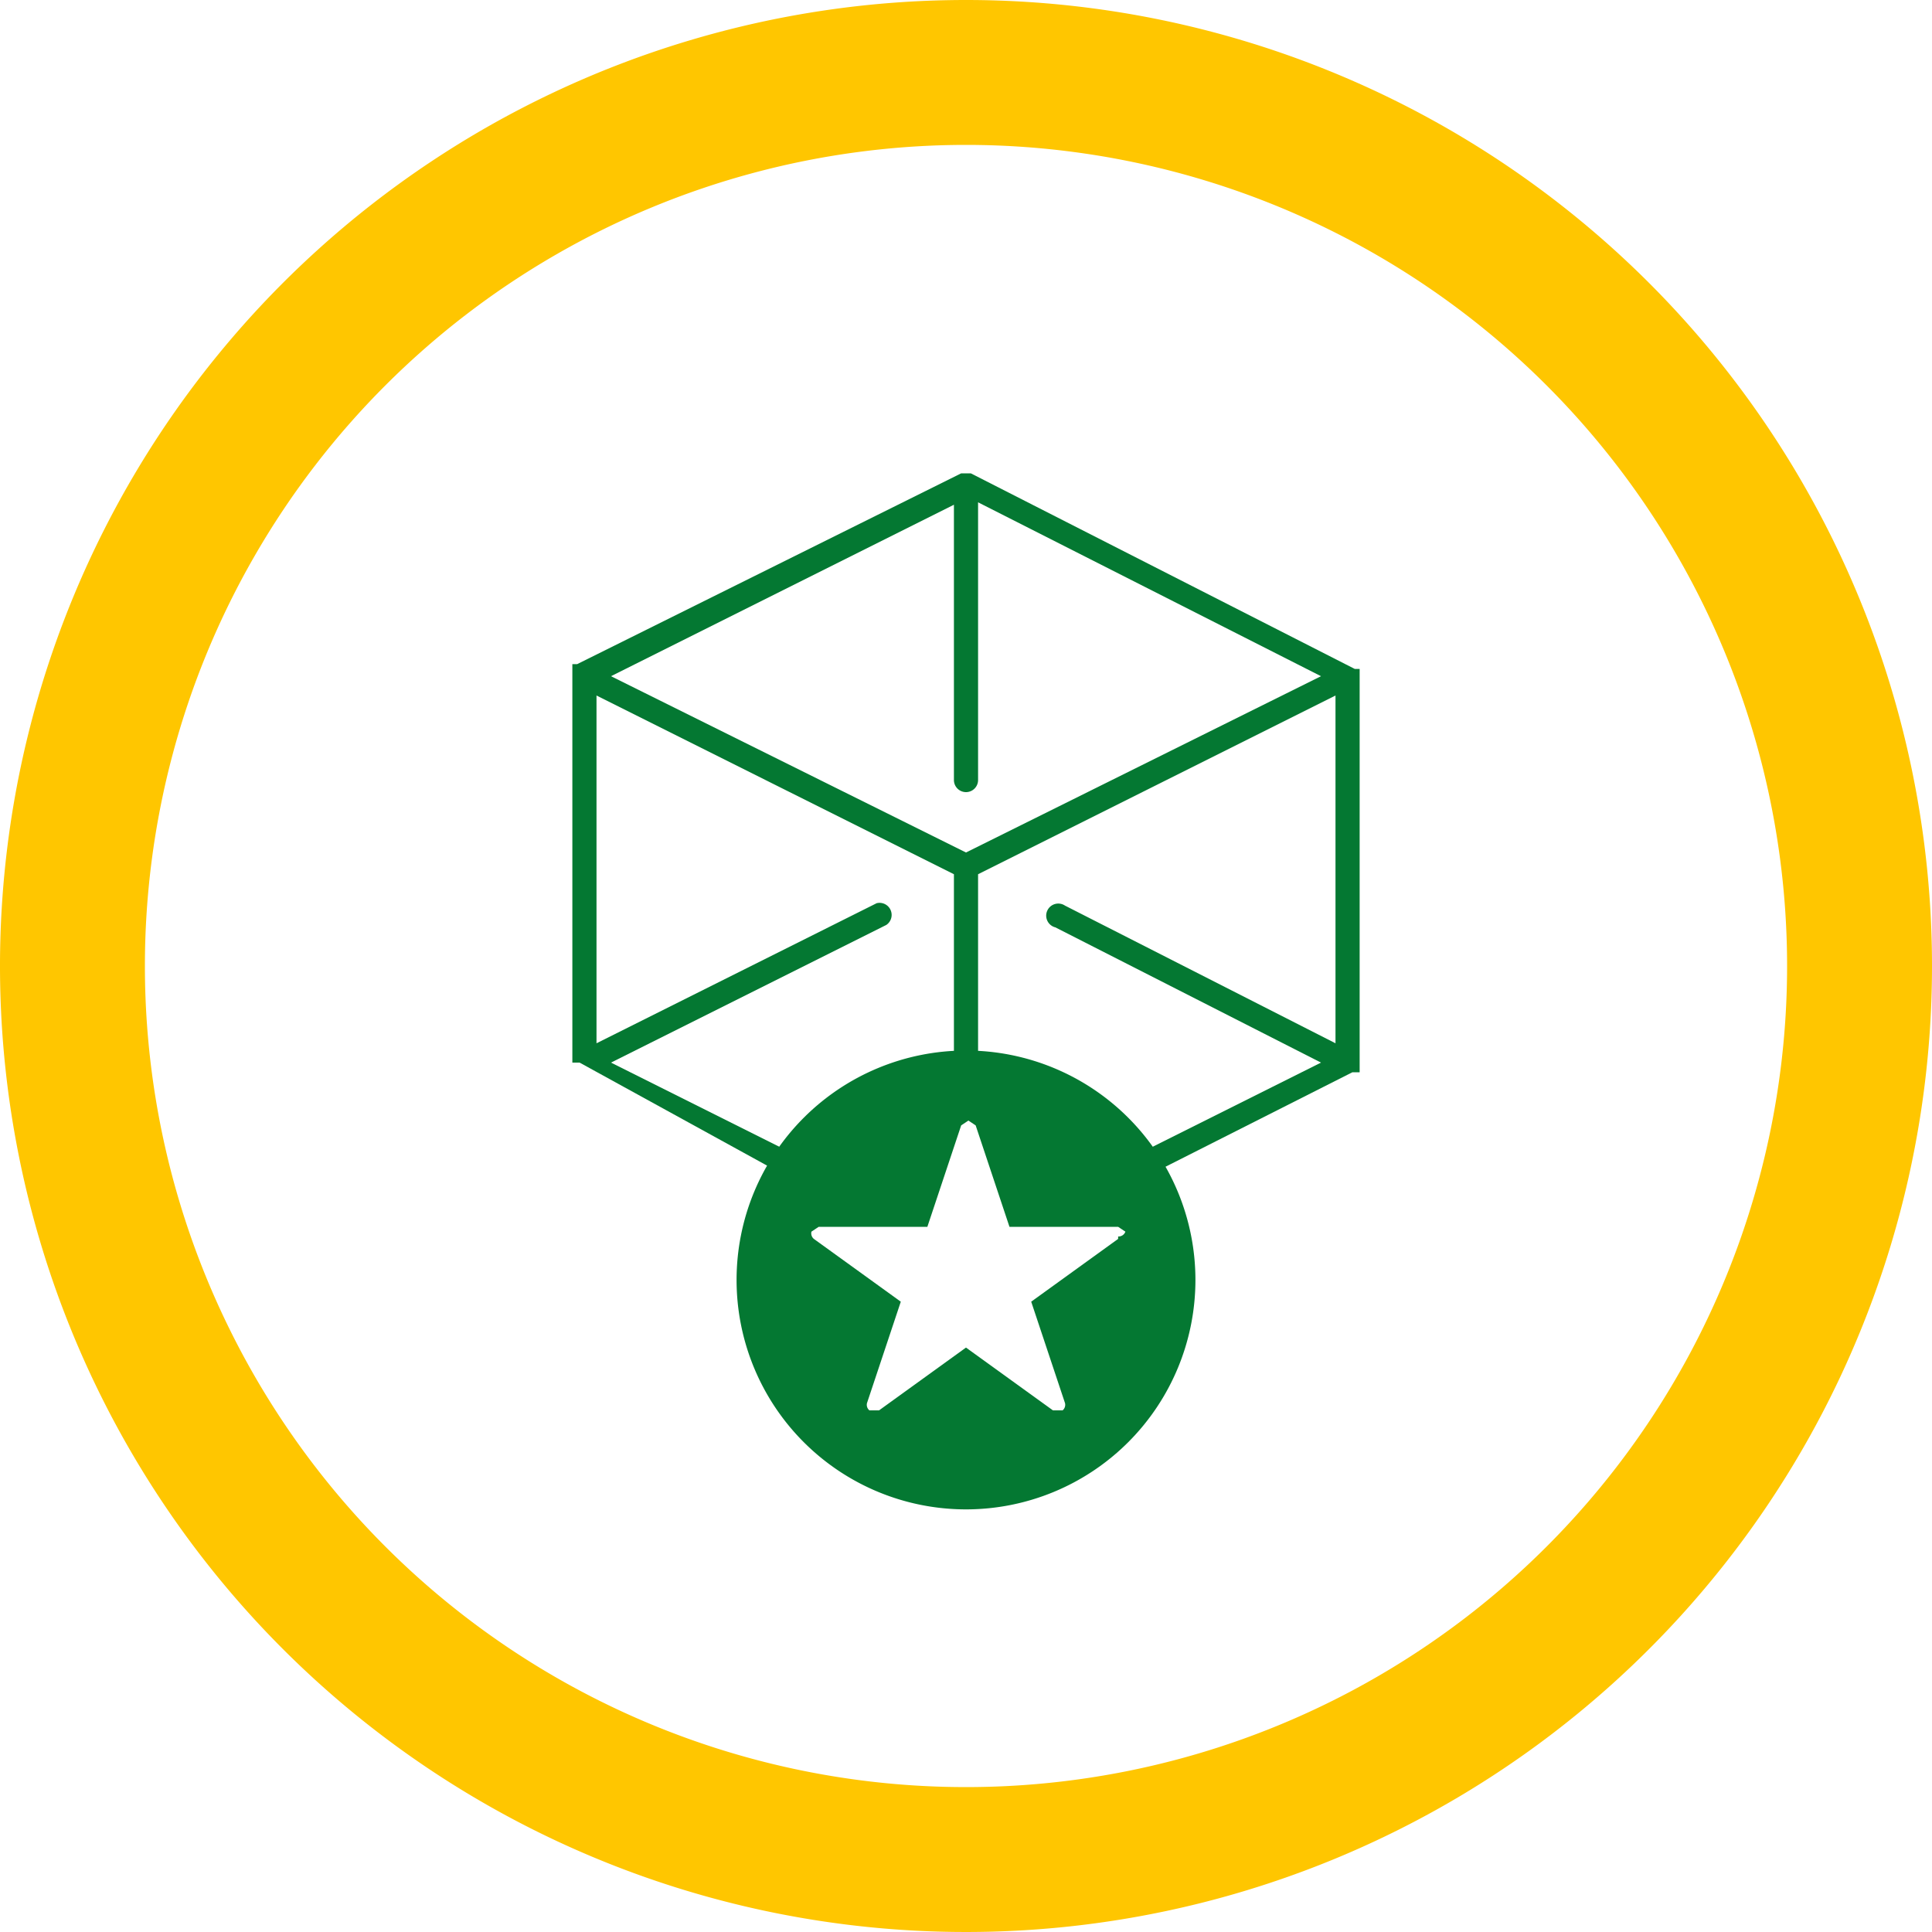 <svg xmlns="http://www.w3.org/2000/svg" viewBox="0 0 80 80"><defs><style>.cls-1{isolation:isolate;}.cls-2{fill:#ffc600;mix-blend-mode:multiply;}.cls-3{fill:#047832;}</style></defs><title>MEGA13-01_robust-kvalitni-konstrukce</title><g class="cls-1"><g id="Vrstva_2" data-name="Vrstva 2"><g id="Vrstva_1-2" data-name="Vrstva 1"><path class="cls-2" d="M40,6A34,34,0,1,1,6,40,34,34,0,0,1,40,6m0-6A40,40,0,1,0,80,40,40,40,0,0,0,40,0Z"/><path class="cls-3" d="M40,43.5A9.5,9.5,0,1,0,49.5,53,9.5,9.5,0,0,0,40,43.5Zm6.3,7.8-3.6,2.6,1.4,4.2a.3.3,0,0,1-.1.3h-.4L40,55.8l-3.6,2.6H36a.3.3,0,0,1-.1-.3l1.4-4.2-3.6-2.6a.3.3,0,0,1-.1-.3l.3-.2h4.5l1.4-4.2.3-.2.3.2,1.4,4.2h4.5l.3.2A.3.3,0,0,1,46.3,51.2Z"/><path class="cls-3" d="M56.3,27.7h-.2L40.2,19.6h-.4L23.9,27.5h-.2V44h.3L33.1,49l.6-.8L25.3,44l11.4-5.7a.5.5,0,0,0-.4-.9L24.7,43.2V28.8l14.8,7.4V45h1V36.2l14.8-7.4V43.2L44.1,37.5a.5.5,0,1,0-.4.9L54.7,44l-8.4,4.2.6.8,9.1-4.6h.3V27.7ZM40,35.3,25.3,28l14.2-7.1V32.3a.5.5,0,0,0,1,0V20.8L54.7,28Z"/></g></g></g></svg>